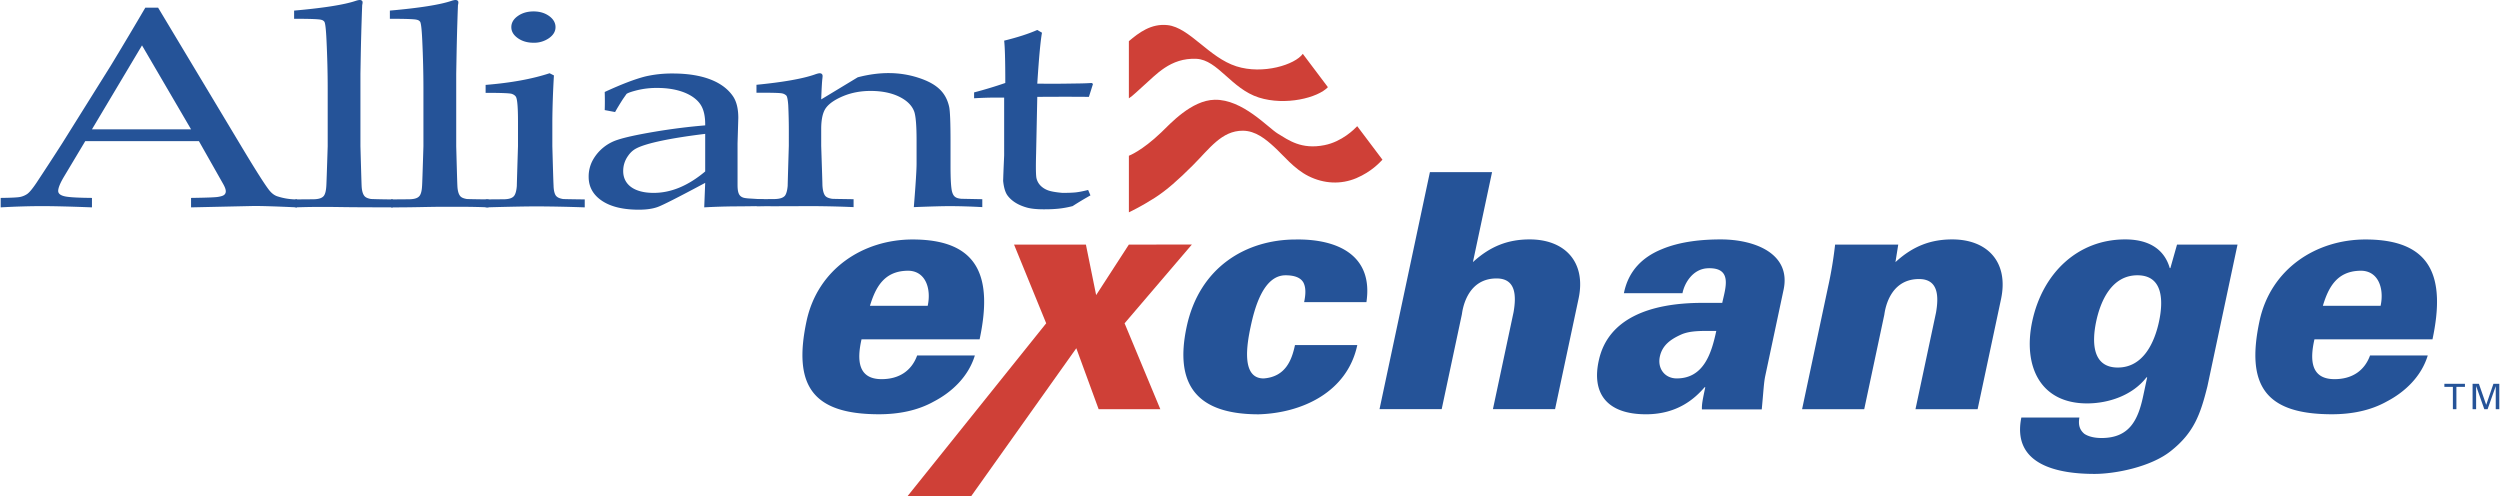 <svg xmlns="http://www.w3.org/2000/svg" width="2500" height="496" viewBox="0 0 140.058 27.803"><path d="M10.67 7.248H5.116l2.805-4.704 2.749 4.704zm-8.338 4.306c.616 0 1.544.022 2.784.07v-.53c-.682-.007-1.159-.028-1.431-.071-.285-.045-.462-.144-.462-.32 0-.167.107-.43.318-.788L4.74 7.911h6.371l1.351 2.386c.171.3.216.502.061.629-.062.05-.182.086-.357.113-.178.027-.676.043-1.496.055v.53l3.542-.078c.453 0 1.253.024 2.397.078l.002-.446A3.513 3.513 0 0 1 15.492 11c-.165-.058-.317-.178-.457-.359-.249-.323-.754-1.119-1.516-2.388L8.823.429h-.716a243.263 243.263 0 0 1-1.924 3.23L3.432 8.058a184.475 184.475 0 0 1-1.429 2.193c-.227.338-.402.546-.524.627a1.106 1.106 0 0 1-.395.163c-.143.029-.503.046-1.084.053v.53c.844-.047 1.621-.07 2.332-.07z" fill="#255398"/><path d="M16.515 11.624v-.446l1.033-.008c.324-.009.473-.081.562-.187.08-.104.127-.29.142-.555.007-.067.033-.812.078-2.238V4.955c0-.87-.023-1.766-.067-2.694-.029-.622-.069-.972-.121-1.044a.293.293 0 0 0-.176-.107c-.111-.038-.616-.057-1.519-.057V.594c1.657-.146 2.808-.328 3.454-.546.195-.065.287-.059.341-.012.058.042.052.111.021.253 0 0-.047 1.188-.077 2.637l-.021 1.217v4.048c.037 1.353.06 2.082.065 2.192.008.261.054.45.133.569.062.096.167.163.396.203a38.7 38.7 0 0 0 1.22.023v.446c-1.036-.004-1.818-.004-2.616-.013-.717-.009-1.676-.03-2.848.013z" fill="#255398"/><path d="M21.883 11.624v-.446l1.033-.008c.326-.009.472-.081.56-.187.082-.104.13-.29.143-.555.009-.067.033-.812.077-2.238V4.955c0-.87-.023-1.766-.066-2.694-.029-.622-.069-.972-.121-1.044a.284.284 0 0 0-.176-.107c-.109-.038-.616-.057-1.518-.057V.594c1.659-.146 2.809-.328 3.453-.546.188-.062.281-.061.344-.012.054.042.052.111.02.253 0 0-.048 1.188-.076 2.637l-.022 1.217v4.048c.036 1.353.057 2.082.064 2.192.009.261.052.45.131.569.061.094.156.162.398.203.052.006.459.014 1.222.023v.446c-.999-.043-1.874-.032-2.629-.032-.719 0-1.71.038-2.837.032z" fill="#255398"/><path d="M29.868.64c.343 0 .634.087.874.258.237.171.358.381.358.623 0 .24-.122.445-.365.617a1.457 1.457 0 0 1-.867.258c-.346 0-.639-.086-.881-.258-.243-.172-.364-.377-.364-.617 0-.242.121-.452.364-.623.242-.171.535-.258.881-.258zm-2.686 4.564v-.445c1.423-.115 2.618-.334 3.587-.654l.242.123a50.481 50.481 0 0 0-.089 2.544v1.419c.037 1.353.059 2.082.068 2.192.005.261.045.45.12.569.069.094.168.162.406.203.046.006.451.014 1.222.023v.446a84.427 84.427 0 0 0-2.673-.055c-.587 0-1.548.019-2.883.055v-.446l1.044-.008c.303-.007.463-.079.551-.187.081-.104.133-.29.154-.555 0-.067.022-.812.066-2.238V6.818c0-.772-.036-1.235-.11-1.38-.042-.078-.123-.137-.236-.176-.113-.039-.603-.058-1.469-.058zM36.598 10.812c-1.078 0-1.704-.459-1.704-1.223 0-.318.094-.607.284-.868.124-.177.272-.308.441-.397.555-.299 1.961-.589 3.871-.82v2.107c-.956.802-1.911 1.201-2.892 1.201zm-1.715-5.265l.197-.281c.073-.057.273-.128.6-.21a4.572 4.572 0 0 1 1.137-.126c1.199 0 2.067.391 2.421.946.175.272.259.658.252 1.152-.939.077-1.886.197-2.843.358-.956.162-1.649.312-2.073.454a2.434 2.434 0 0 0-1.359 1.091 1.914 1.914 0 0 0-.257.983c0 .557.246 1.003.74 1.338.497.336 1.188.502 2.075.502.426 0 .777-.051 1.057-.153.276-.099 1.165-.55 2.66-1.351l-.054 1.373a36.451 36.451 0 0 1 1.759-.055c.454 0 1.025-.011 1.608-.018l-.026-.373-.715-.045c-.234-.011-.388-.032-.462-.063-.225-.088-.296-.282-.296-.711V8.034l.042-1.426c0-.504-.094-.901-.286-1.194-.555-.832-1.716-1.294-3.387-1.294a6.57 6.57 0 0 0-1.528.163c-.594.15-1.357.443-2.287.873.011.306.011.732 0 1.015l.582.11c.097-.177.244-.422.443-.734z" fill="#255398"/><path d="M42.371 11.558l-.007-.392 1.045-.009c.304-.011.461-.083.551-.186.079-.106.131-.29.154-.555 0-.067.021-.814.064-2.24V7.25c0-.416-.011-.865-.032-1.342-.021-.307-.058-.487-.104-.546a.46.46 0 0 0-.247-.128c-.119-.028-.594-.04-1.431-.035v-.446c1.481-.145 2.563-.335 3.246-.569.144-.053.244-.078.296-.078.097 0 .165.051.165.155 0 .037-.006.08-.01.127-.024.186-.046.581-.068 1.184l2.047-1.239c1.265-.33 2.377-.305 3.393.023 1.067.344 1.554.841 1.732 1.63.051.234.077.887.077 1.958v1.38c0 .678.025 1.137.076 1.382.077.314.21.406.529.437l1.176.023v.444a35.975 35.975 0 0 0-1.793-.056c-.411 0-1.091.019-2.045.056.104-1.284.154-2.096.154-2.433V7.865c0-.814-.044-1.351-.13-1.605-.127-.349-.41-.628-.85-.843-.439-.212-.972-.32-1.595-.32-.549 0-1.053.094-1.506.277-.453.186-.779.399-.972.64-.196.243-.293.648-.293 1.221v.943c.044 1.353.068 2.083.068 2.192.013.261.056.449.131.569.06.094.157.161.407.204.044.006.447.012 1.209.023v.444a59.3 59.3 0 0 0-2.429-.056c-.617.001-1.591.012-3.008.004zM54.563 5.508V5.18a23.997 23.997 0 0 0 1.749-.529c0-1.24-.021-2.029-.064-2.372.759-.187 1.38-.388 1.857-.6l.264.155c-.081.43-.17 1.383-.264 2.855.937.008 1.123.008 2.188-.009.381-.003.666-.015.859-.029l.076.052-.23.727c-.888-.008-1.665-.008-2.893 0l-.066 3.176c-.022.773-.014 1.236.022 1.388.072.3.285.529.61.662.164.069.447.12.841.156.301 0 .545-.008.732-.026.186-.02.422-.064.711-.138l.13.304c-.344.194-.678.393-1 .602-.559.142-.989.179-1.618.179-.388 0-.697-.031-.928-.093-.464-.127-.857-.346-1.107-.688-.123-.171-.204-.443-.241-.811.023-.741.051-1.245.057-1.435V5.47h-.452c-.367 0-.779.012-1.233.038z" fill="#255398"/><path fill="#cf4037" d="M54.407 27.803h-3.568l7.766-9.681-1.802-4.412h4.028l.574 2.832 1.834-2.832 3.531-.002-3.771 4.414 2.003 4.814-3.457.002-1.252-3.418-5.886 8.283z"/><path d="M73.063 16.936c.097-.46.102-.828-.043-1.103-.148-.256-.465-.402-.999-.402-1.268 0-1.75 1.912-1.959 2.893-.204.963-.539 2.889.731 2.889 1.232-.091 1.58-1.036 1.757-1.869h3.493c-.559 2.632-3.093 3.811-5.531 3.88-3.494 0-4.719-1.681-4.035-4.899.713-3.356 3.341-4.9 6.118-4.9 2.342-.036 4.354.882 3.96 3.512h-3.492v-.001zM77.289 22.936l2.825-13.288h3.484l-1.074 5.046c.992-.911 1.996-1.274 3.182-1.274 1.98 0 3.175 1.274 2.742 3.316l-1.319 6.199h-3.483l1.158-5.442c.156-.904.14-1.885-.954-1.885-1.738 0-1.924 1.902-1.945 2.014l-1.131 5.313h-3.485v.001zM93.002 19.992c.136-.646.617-.979 1.191-1.237.532-.239 1.229-.204 1.973-.204-.265 1.238-.696 2.661-2.217 2.661-.669 0-1.088-.555-.947-1.22zm5.713 2.957c.104-1.096.116-1.499.198-1.884l1.015-4.773c.479-2.084-1.621-2.872-3.506-2.872-1.039 0-2.266.11-3.313.551-1.025.417-1.863 1.167-2.121 2.465h3.284c.101-.532.556-1.363 1.417-1.399 1.421-.057.985 1.126.812 1.94h-1.114c-3.028 0-5.279.926-5.795 3.182-.439 1.894.449 3.063 2.632 3.063 1.744 0 2.724-.86 3.29-1.518h.037c-.139.657-.202.95-.189 1.244h3.353v.001zM106.209 14.694c.991-.911 1.997-1.274 3.183-1.274 1.979 0 3.174 1.274 2.736 3.344l-1.313 6.172h-3.483l1.152-5.418c.155-.902.139-1.876-.953-1.876-1.74 0-1.925 1.893-1.947 2.003l-1.125 5.291h-3.483l1.456-6.853a22.8 22.8 0 0 0 .395-2.373h3.539l-.157.984zM120.985 18.017c-.243 1.143-.864 2.585-2.312 2.585-1.444 0-1.452-1.442-1.211-2.585.244-1.146.864-2.586 2.312-2.586 1.446 0 1.455 1.439 1.211 2.586zm4.399-4.307h-3.391l-.373 1.318h-.035c-.309-1.08-1.198-1.608-2.497-1.608-2.669 0-4.637 1.9-5.212 4.597-.523 2.475.422 4.596 3.074 4.596 1.188 0 2.541-.438 3.332-1.463h.038l-.223 1.042c-.288 1.364-.78 2.361-2.337 2.361-.37 0-.727-.073-.969-.24-.224-.193-.352-.45-.271-.909h-3.254c-.539 2.666 2.06 3.161 4.101 3.161 1.156 0 3.149-.385 4.274-1.28 1.299-1.025 1.664-2.057 2.057-3.637l1.686-7.938zM130.168 17.142c.312-1.044.79-1.908 2.017-1.963 1.074-.075 1.436.964 1.219 1.963h-3.236zm6.145 1.877c.733-3.443-.004-5.595-3.755-5.595-2.779 0-5.324 1.656-5.944 4.583-.773 3.633.364 5.214 4.064 5.214 1.082 0 2.156-.201 3.074-.717.993-.517 1.932-1.38 2.296-2.58h-3.235c-.314.867-1.018 1.329-1.992 1.329-1.308 0-1.399-1.034-1.125-2.233h6.617v-.001zM48.726 17.142c.315-1.044.792-1.908 2.018-1.963 1.072-.075 1.436.96 1.219 1.963h-3.237zm6.147 1.877c.733-3.443-.005-5.595-3.756-5.595-2.78 0-5.324 1.656-5.947 4.583-.772 3.633.366 5.214 4.066 5.214 1.086 0 2.157-.201 3.076-.717.993-.517 1.93-1.38 2.295-2.58h-3.235c-.313.867-1.019 1.329-1.993 1.329-1.307 0-1.398-1.034-1.125-2.233h6.619v-.001z" fill="#255398"/><path d="M76.039 7.073c-.16.169-.853.867-1.83 1.062-1.307.264-2.03-.288-2.615-.641-.558-.336-1.979-1.934-3.544-1.902-1.305.024-2.5 1.356-2.998 1.831C63.958 8.47 63.24 8.73 63.24 8.73v3.172s.684-.32 1.456-.817c.667-.428 1.328-1.018 2.118-1.807.95-.95 1.624-1.951 2.806-1.951.727 0 1.299.484 1.761.905.522.475 1.117 1.236 1.926 1.639.862.432 1.816.483 2.688.113.855-.366 1.303-.875 1.459-1.032l-1.415-1.879z" fill="#cf4037"/><path d="M69.267 3.718c-1.54-.49-2.621-2.17-3.851-2.309-.93-.106-1.624.431-2.177.898v3.206c.235-.151.536-.459.83-.716.675-.585 1.488-1.569 2.958-1.5 1.195.057 1.959 1.68 3.498 2.17 1.496.474 3.309.013 3.871-.58l-1.408-1.87c-.43.609-2.231 1.175-3.721.701z" fill="#cf4037"/><path fill="#255398" d="M137.456 21.685h-.477v-.171h1.153v.171h-.479v1.251h-.197v-1.251zM139.858 21.651h-.002l-.454 1.285h-.185l-.453-1.285h-.006v1.285h-.198v-1.424h.353l.408 1.173h.006l.402-1.173h.329v1.424h-.2v-1.285z"/></svg>